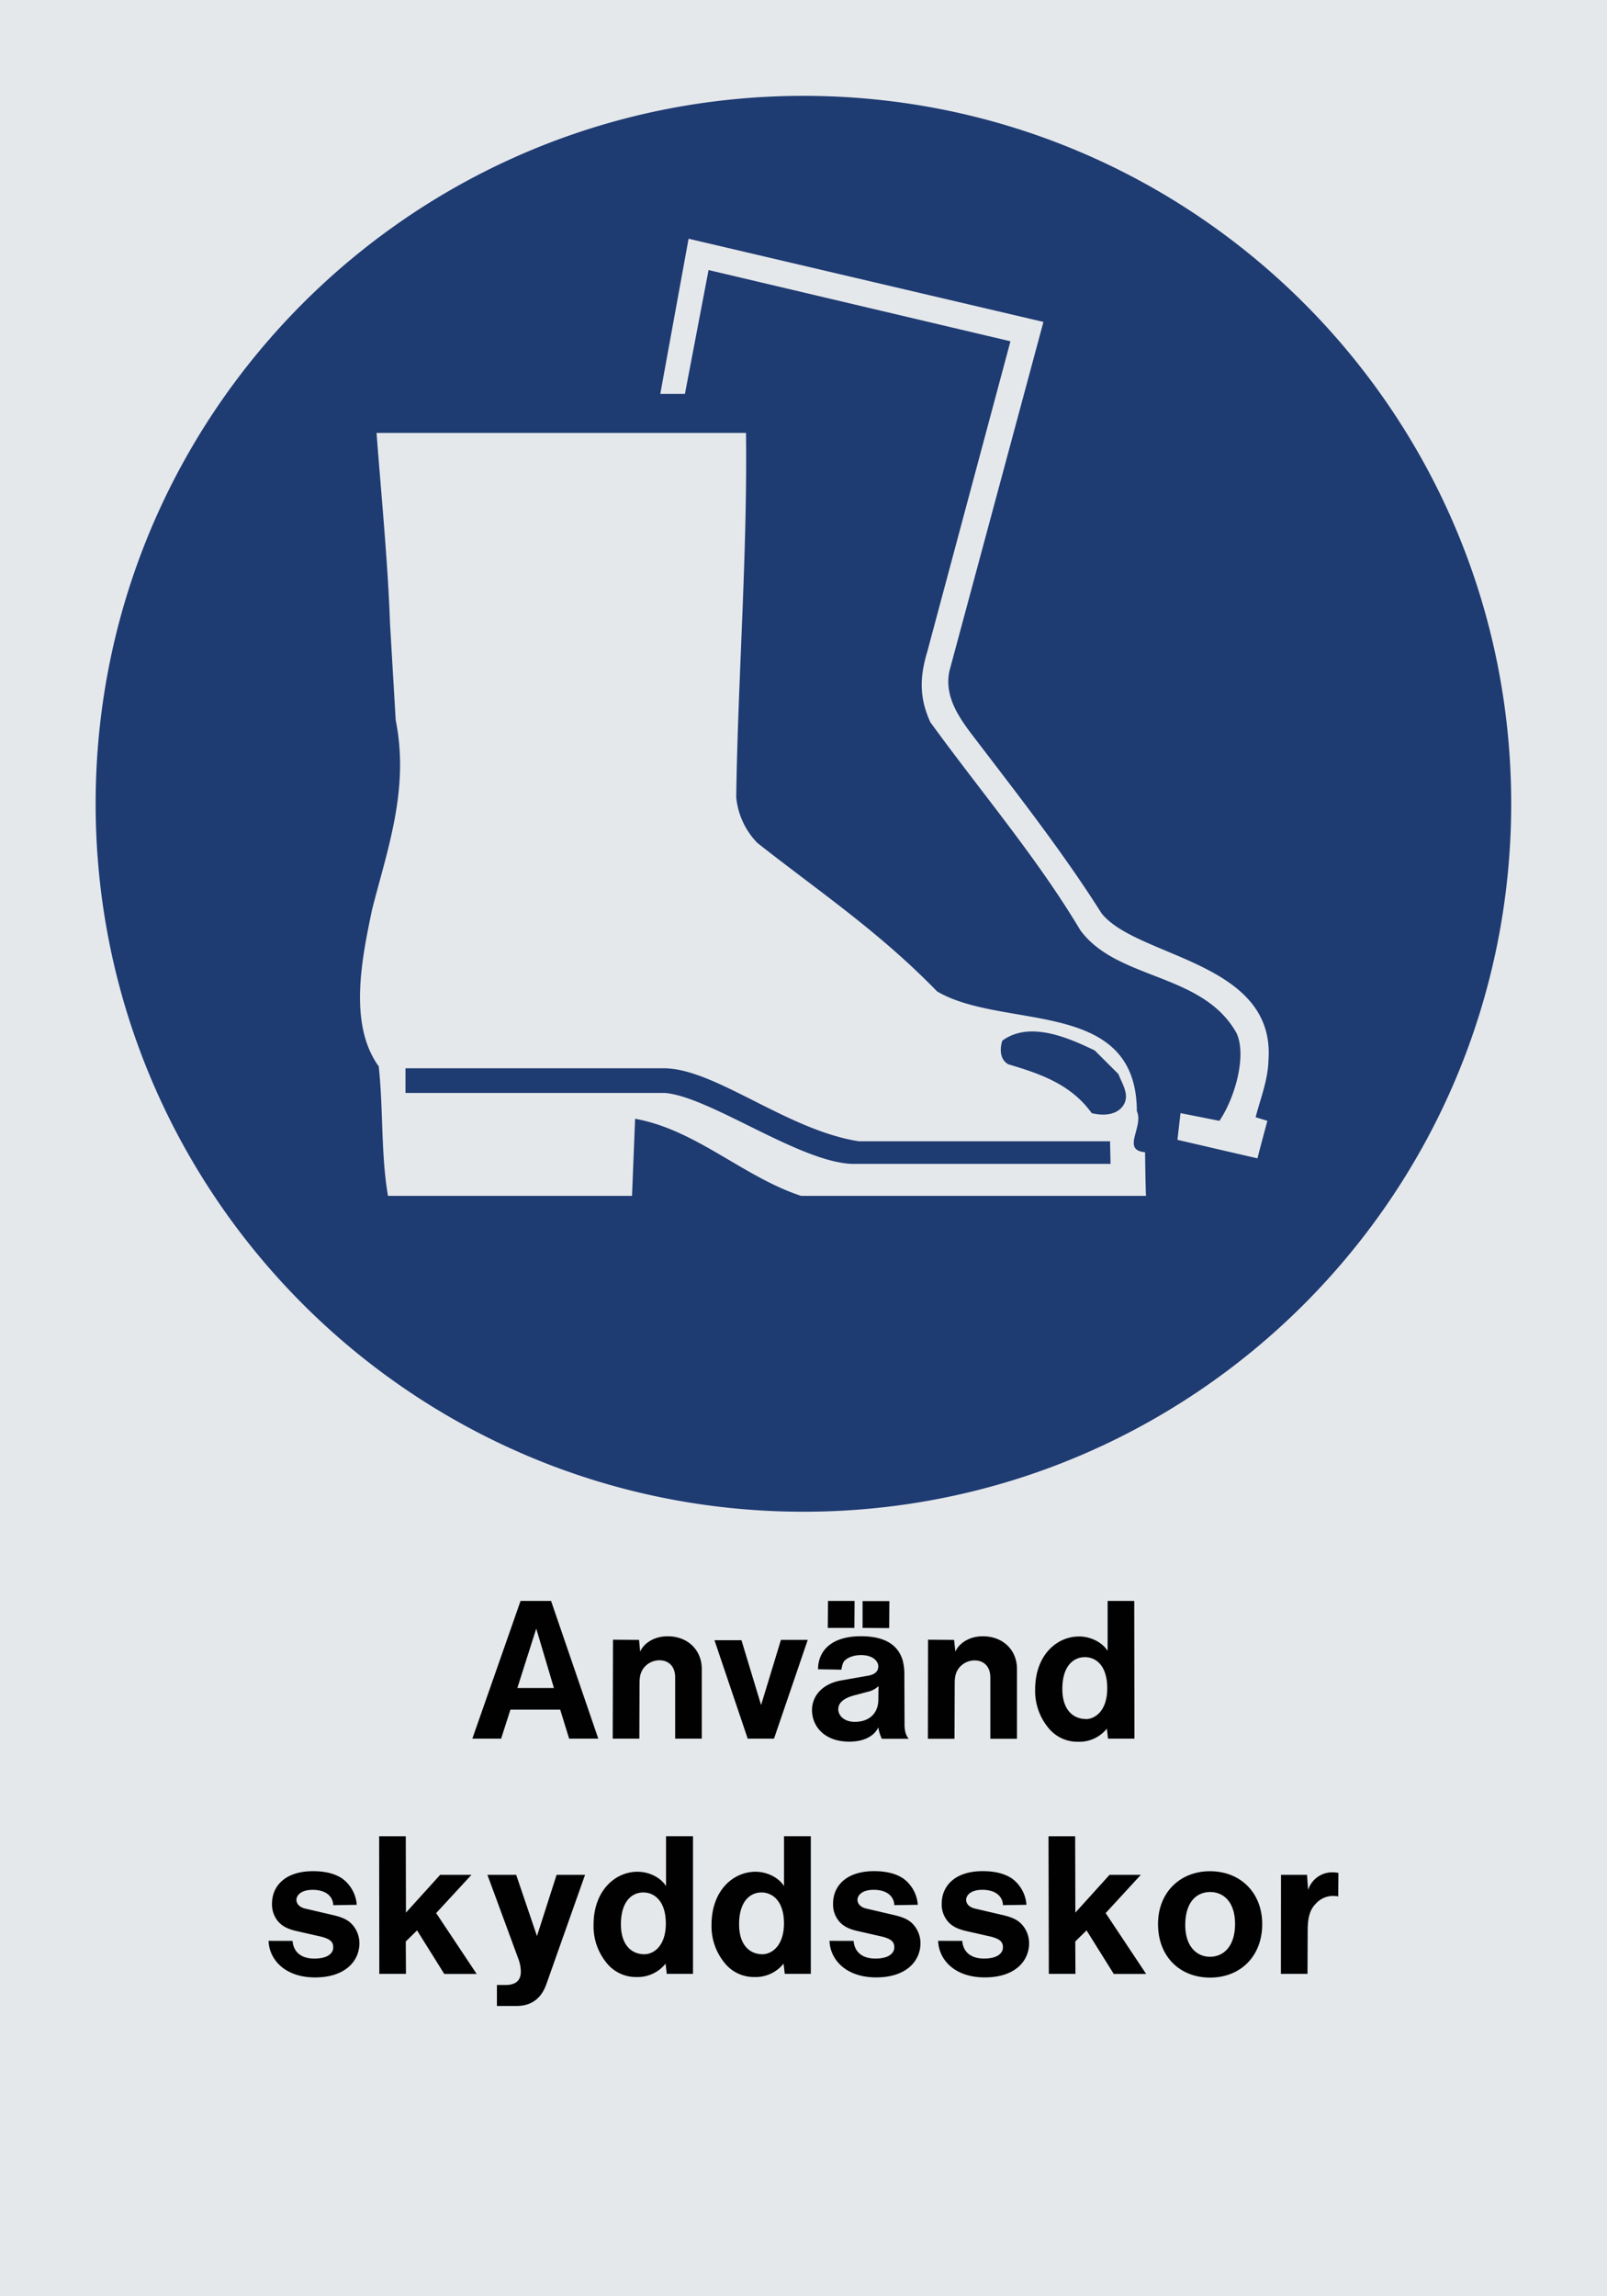<svg xmlns="http://www.w3.org/2000/svg" viewBox="0 0 595.28 850.37"><defs><style>.a{fill:#e5e8eb;}.a,.b,.c{fill-rule:evenodd;}.b{fill:#000100;}.c{fill:#1e3b72;}</style></defs><title>M008_C</title><polyline class="a" points="0 850.37 595.28 850.37 595.28 0 0 0 0 850.37"/><path class="b" d="M192.92,625.82l7-22,6.55,22H192.92Zm218.37,15,0.43,3.74h9.79l-0.07-51h-9.86v18.5c-1.8-2.88-5.91-5.33-10.58-5.33-8.21,0-16.27,6.84-16.27,19.66a21.41,21.41,0,0,0,4.75,14,13.78,13.78,0,0,0,11.16,5.33A13.06,13.06,0,0,0,411.29,640.87Zm-7.78-3.53c-4.61,0-8.71-3.31-8.71-11.09,0-8.71,4.25-11.81,8.35-11.81s8.28,3.1,8.28,11.52C411.44,634,407.19,637.27,403.52,637.34ZM345,644.61h9.86l0.07-20.52c0-2.88.58-4.25,1.37-5.4a7.39,7.39,0,0,1,6-3.09c3.39,0,5.83,2.23,5.83,6.33v22.68H378V618.76c0-6.84-5-12.1-12.67-12.1-5.26,0-8.93,2.81-10.15,5.69L354.7,608l-9.65-.07Zm-18.36-4.18a15,15,0,0,0,1.29,4.18h10c-0.58-.51-1.58-2.16-1.58-5.18l-0.07-18.72a20.48,20.48,0,0,0-.58-5c-1.44-5-5.55-9.07-15.48-9.07-11.45,0-15.91,5.83-15.91,12.24l8.64,0.14c0.43-2.45.79-3,1.58-3.67s2.74-1.73,5.69-1.73c4.61,0,6.41,2.45,6.41,4.18s-1.15,3-3.81,3.46L312.94,623c-7.42,1.29-10.87,6.12-10.87,10.94,0,6.34,4.9,11.74,13.75,11.74C321.94,645.69,325.25,643.24,326.62,640.43Zm0.07-15.34-0.07,5.47c-0.21,4.61-3.31,7.78-8.71,7.78-4.11,0-6.12-2.45-6.12-4.61,0-1.73.86-4,6.7-5.4l4.32-1.15A8.13,8.13,0,0,0,326.7,625.1Zm-5.91-21.53,9.86,0.07,0.07-10h-9.93v9.94Zm-12.89,0h9.86l0.07-10H308Zm-29.66,41H288L300.49,608h-9.93l-7.35,24.12-7.27-24h-10Zm-50,0h9.86l0.07-20.52c0-2.88.58-4.25,1.37-5.4a7.39,7.39,0,0,1,6-3.09c3.39,0,5.83,2.23,5.83,6.33v22.68h9.86V618.76c0-6.84-5-12.1-12.67-12.1-5.26,0-8.93,2.81-10.15,5.69L238,608l-9.65-.07Zm-52,0h10.66l3.45-10.73h18.43l3.31,10.73h10.8l-17.49-51h-11.3Z" transform="translate(-1.28 -0.68)"/><path class="b" d="M100.76,719.45C101,726.37,106.81,733,118,733s16.42-6.12,16.42-12.67a10.36,10.36,0,0,0-2.23-6.41c-1.37-1.73-3.17-3-7.49-4l-10.51-2.45c-2.23-.58-3.1-1.94-3.1-3.24s1.29-3.67,6-3.67c5.26,0,7.56,2.74,7.63,5.69l8.71-.14a13.22,13.22,0,0,0-5.26-9.65c-2.16-1.51-5.54-2.81-10.94-2.81-10.51,0-15.19,5.69-15.19,12a9.7,9.7,0,0,0,2.52,6.91c1.37,1.37,3,2.52,7.06,3.38l7.92,1.8c4.61,1,5.18,2.45,5.18,4.18s-1.51,4.1-7,4.1c-5.18,0-7.78-2.73-8.06-6.55Zm375,12.24h9.86l0.07-16.27c0-5.47,1.29-8,3-9.72a8.62,8.62,0,0,1,6.7-2.88A12.52,12.52,0,0,1,497,703l0.07-8.71a14.09,14.09,0,0,0-2.09-.22,9.38,9.38,0,0,0-9.14,6.55L485.44,695H475.8Zm-26.21,1.37c11.16,0,19.29-7.85,19.29-19.8,0-11.59-8-19.59-19.37-19.59-11.09,0-19.22,7.92-19.22,19.51C430.22,725.28,438.36,733.06,449.52,733.06Zm-0.07-7.71c-4.68,0-9.14-3.6-9.14-11.74,0-8.78,4.39-12.24,9.22-12.24s9.22,3.53,9.22,11.88C458.73,721.83,454.27,725.35,449.44,725.35Zm-59.68,6.34h9.86l-0.07-12,4.18-4.11,10.08,16.13h12l-15-22.54L423.88,695H412.29l-12.67,14-0.07-28.29h-9.87Zm-41-12.24c0.21,6.91,6,13.54,17.28,13.54s16.41-6.12,16.41-12.67a10.36,10.36,0,0,0-2.23-6.41c-1.37-1.73-3.17-3-7.49-4l-10.51-2.45c-2.23-.58-3.09-1.94-3.09-3.24s1.29-3.67,6-3.67c5.26,0,7.56,2.74,7.63,5.69l8.71-.14a13.23,13.23,0,0,0-5.25-9.65c-2.16-1.51-5.55-2.81-10.95-2.81-10.51,0-15.19,5.69-15.19,12a9.7,9.7,0,0,0,2.52,6.91c1.36,1.37,3,2.52,7.05,3.38l7.92,1.8c4.61,1,5.18,2.45,5.18,4.18s-1.51,4.1-7,4.1c-5.18,0-7.78-2.73-8.06-6.55Zm-40.25,0c0.22,6.91,6.05,13.54,17.28,13.54s16.42-6.12,16.42-12.67a10.36,10.36,0,0,0-2.23-6.41c-1.37-1.73-3.17-3-7.49-4l-10.51-2.45c-2.23-.58-3.1-1.94-3.1-3.24s1.29-3.67,6-3.67c5.26,0,7.56,2.74,7.63,5.69l8.71-.14a13.22,13.22,0,0,0-5.26-9.65c-2.16-1.51-5.54-2.81-10.94-2.81-10.51,0-15.19,5.69-15.19,12a9.7,9.7,0,0,0,2.52,6.91c1.37,1.37,3,2.52,7.06,3.38l7.92,1.8c4.61,1,5.18,2.45,5.18,4.18s-1.51,4.1-7,4.1c-5.18,0-7.78-2.73-8.06-6.55Zm-17,8.5,0.43,3.74h9.65v-51H291.7v18.5c-1.73-2.88-5.9-5.33-10.58-5.33-8.13,0-16.27,6.84-16.27,19.66a21.39,21.39,0,0,0,4.75,14,13.88,13.88,0,0,0,11.16,5.33A13.2,13.2,0,0,0,291.48,727.95Zm-7.78-3.53c-4.68,0-8.71-3.31-8.71-11.09,0-8.71,4.25-11.8,8.28-11.8s8.35,3.09,8.35,11.52C291.63,721.11,287.38,724.35,283.71,724.42Zm-35.93,3.53,0.43,3.74h9.72v-51H248v18.5c-1.73-2.88-5.9-5.33-10.58-5.33-8.13,0-16.27,6.84-16.27,19.66a21.39,21.39,0,0,0,4.75,14,13.88,13.88,0,0,0,11.16,5.33A13.2,13.2,0,0,0,247.78,727.95ZM240,724.42c-4.68,0-8.71-3.31-8.71-11.09,0-8.71,4.25-11.8,8.28-11.8s8.35,3.09,8.35,11.52C247.92,721.11,243.67,724.35,240,724.42Zm-54.65,11.45v7.7h7.28c8.57,0,10.58-6.77,11.37-9L218,695H207.46l-7.27,22.68L192.49,695H181.83l11.38,30.89a13.94,13.94,0,0,1,1,5c0,3-1.66,5-5.9,4.9h-3Zm-43.56-4.18h9.87l-0.07-12,4.18-4.11,10.08,16.13h12l-15-22.54L175.93,695H164.33l-12.67,14-0.07-28.29h-9.86Z" transform="translate(-1.28 -0.68)"/><path class="c" d="M248.31,396.35c18.65,0.77,45.09,23,71.16,27h93l0.19,8.36H316.81c-19.59-.77-52.69-24.93-69.26-26.27H151.48v-9.13h96.83Zm167.26,2.1c1.34,3.6,4.58,8,1.53,12-2.67,3.42-7.62,3.42-11.42,2.47-7.8-10.86-19.42-14.66-30.84-18.08-3.23-1.71-3.23-5.72-2.28-8.76,10.09-7.41,24.37-1.13,34.25,3.63ZM277.62,161c0.56,44.92-3,91-3.62,134.9a28,28,0,0,0,7.81,16.93c23.21,18.28,44.92,32.73,66.59,55,24.55,14.46,73.83,2.1,74,44.34,2.67,5.89-5.9,14.45,3.05,15.22,0-.19.19,16.16,0.38,16.16H298c-21.31-7-39-24.55-61.46-28.54l-1.14,28.54H145c-2.66-15.42-1.71-32.34-3.43-47.95-11.43-15.8-6.09-40.53-2.48-58,5.71-22.46,13.89-44.73,8.77-70.23l-2.1-35.58c-0.76-22.26-3.24-47.75-5-70.78h136.8ZM470.76,415.77s-3.82,14.09-3.64,13.89c-0.18,0-29.68-6.86-29.68-6.86s1.15-10.07,1.15-9.88L453,415.77c6.1-9.12,10.08-24.55,6.3-32.54-12.58-22.44-44.15-19.41-57.84-38.06-16-26.82-36.92-51.36-55.57-77.05-3.6-8-4.36-15.42-1.13-26.05l30.82-115L263.75,100.69,255,146.54h-9.13l10.48-57.45L387.8,119.9,353,249.08c-1.89,8.75,2.67,16,7.42,22.46,16.95,22.27,34.23,44.15,48.89,67.36,13.13,16.56,64.51,17.7,61.85,54.42-0.19,7.43-3,14.26-4.76,21.11ZM36.71,298.32c0,144.79,117.43,262.21,262.21,262.21S561.07,443.11,561.07,298.32,443.71,36.18,298.92,36.18,36.71,153.53,36.71,298.32Z" transform="translate(-1.28 -0.68)"/></svg>